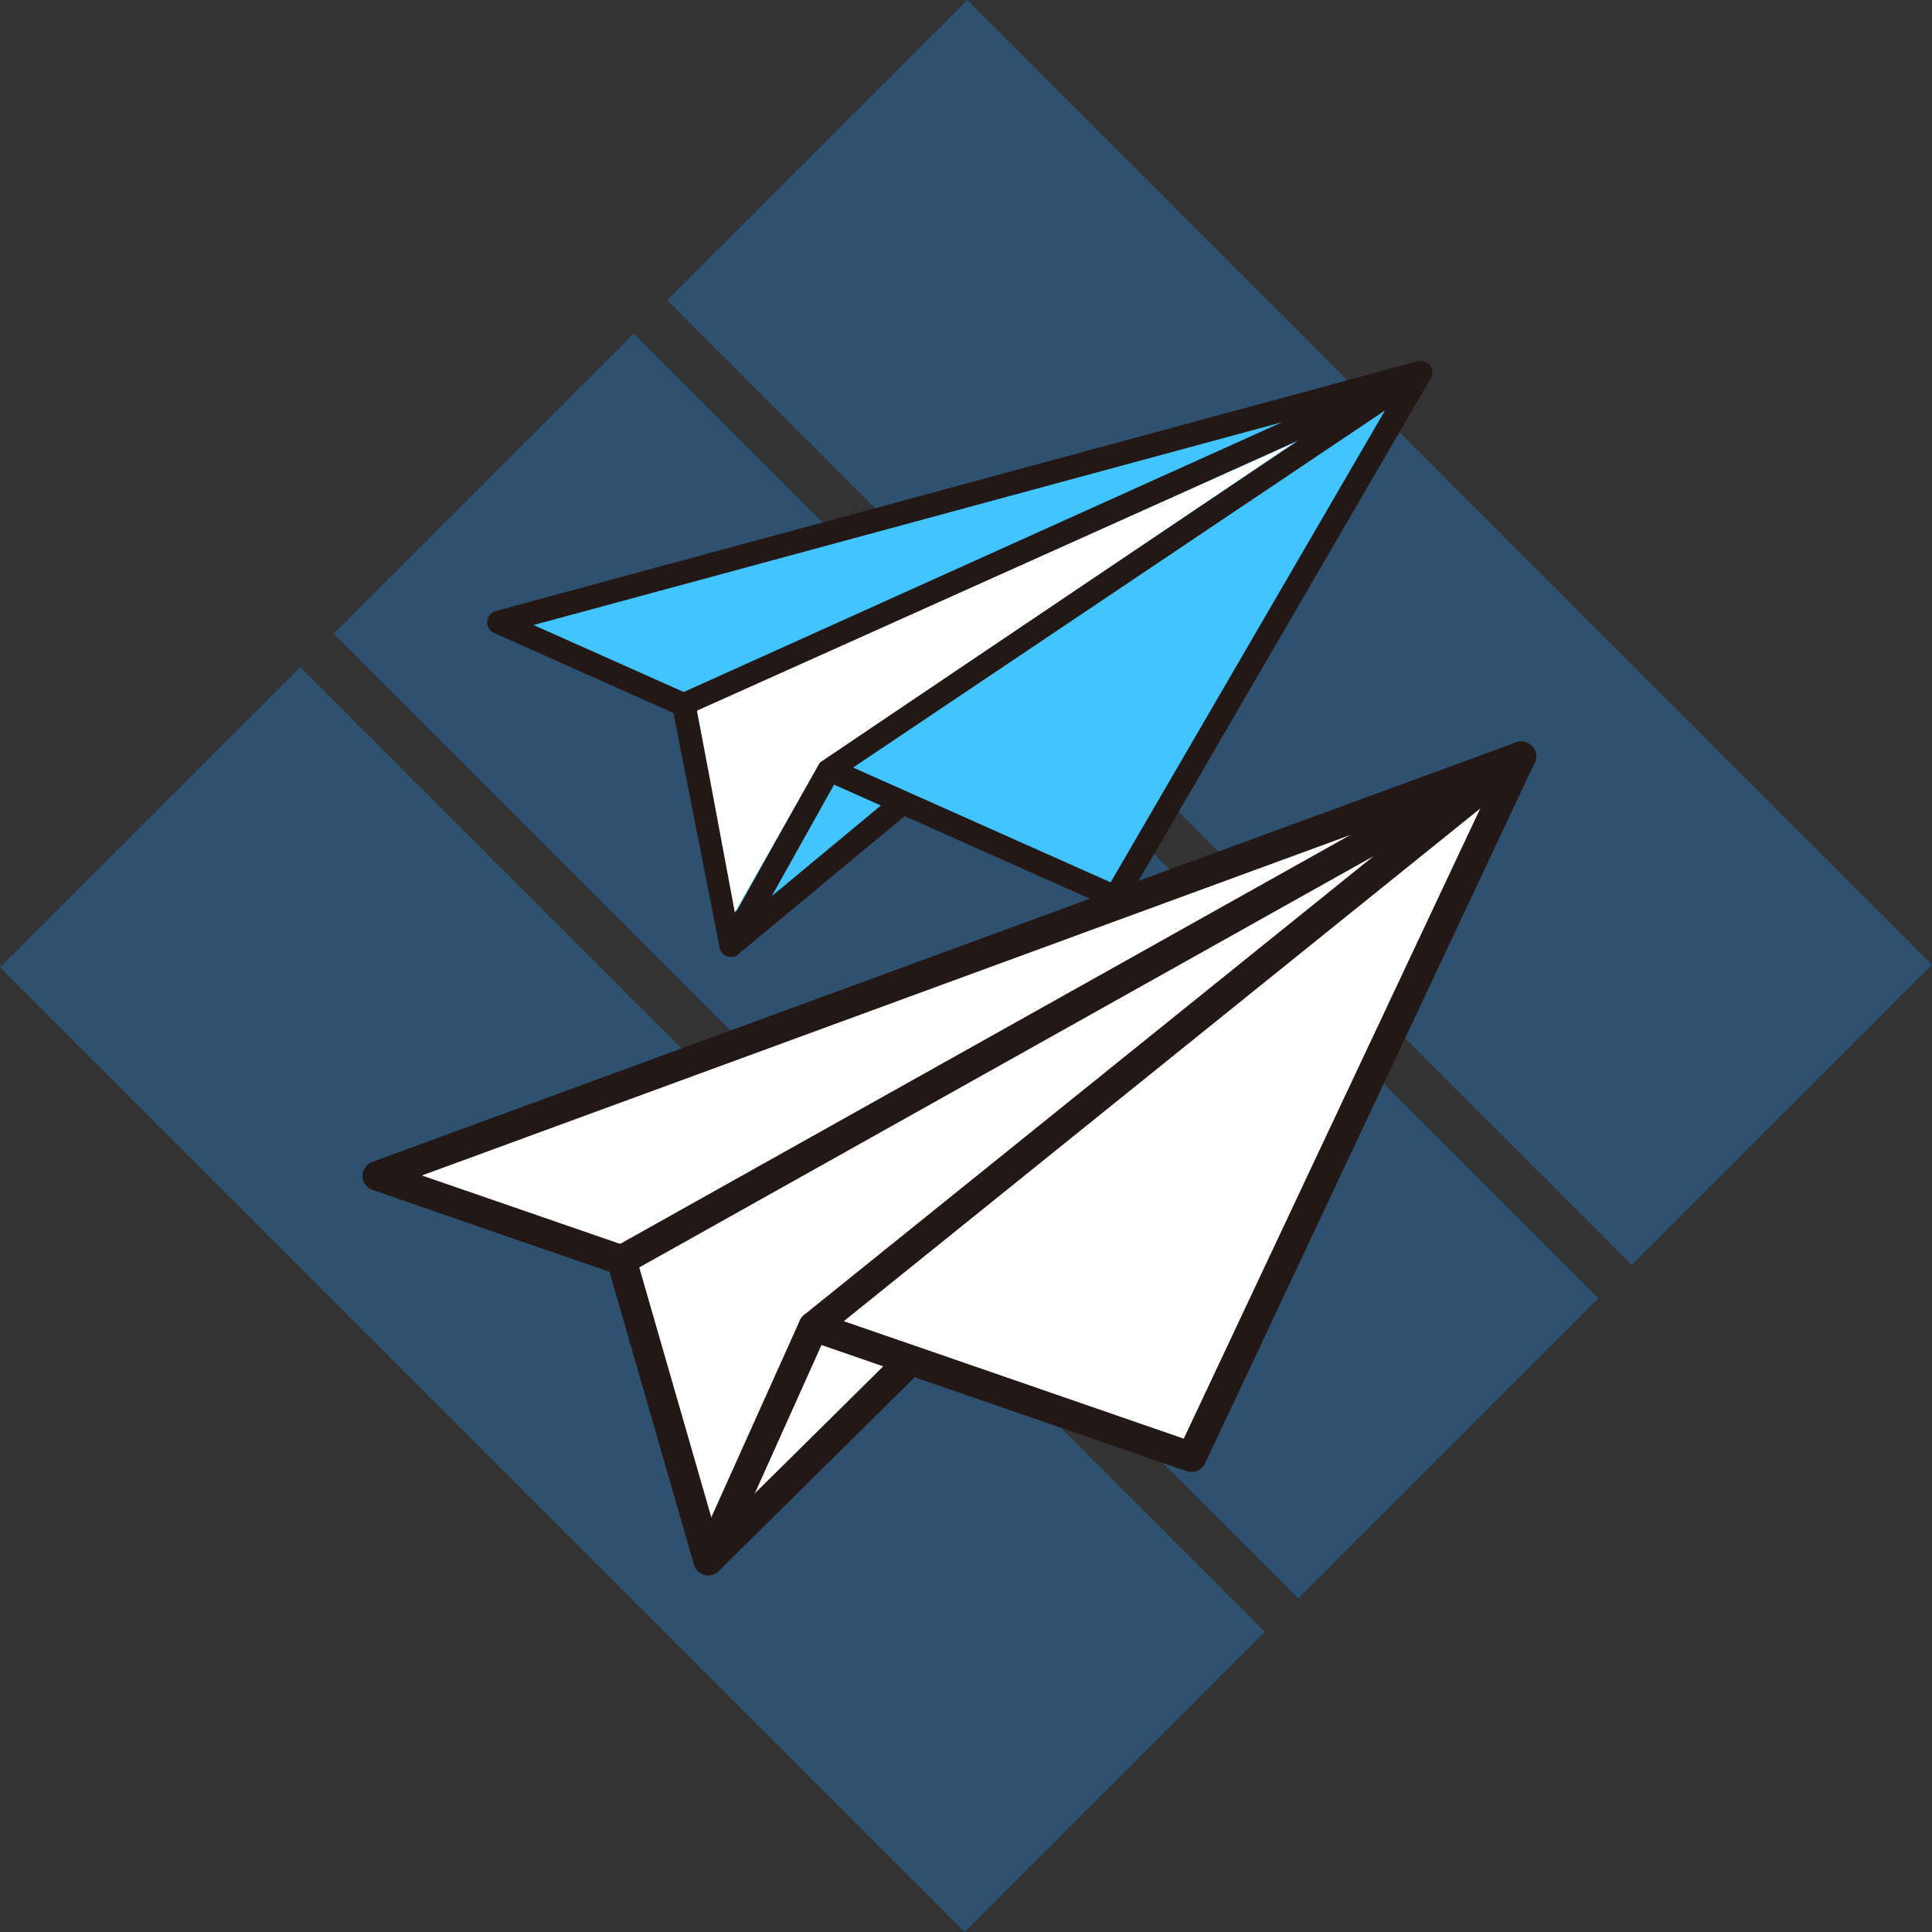 <svg xmlns="http://www.w3.org/2000/svg" width="102.889" height="102.889" viewBox="0 0 102.889 102.889"><rect x="0" y="0" width="102.889" height="102.889" fill="#333333" stroke="none"/><defs><clipPath id="a"><path data-name="長方形 4742" fill="none" d="M0 0h62.498v64.677H0z"/></clipPath></defs><g data-name="グループ 13155"><g data-name="グループ 350" opacity=".4"><g data-name="グループ 336" fill="#227cc5"><path data-name="長方形 4754" d="m0 51.509 15.985-15.985 51.38 51.38-15.984 15.986z"/><path data-name="長方形 4755" d="M35.524 15.985 51.509 0l51.38 51.38-15.984 15.986z"/><path data-name="長方形 4756" d="m17.762 33.747 15.985-15.985 51.38 51.38-15.984 15.986z"/></g></g><g data-name="グループ 318"><path data-name="パス 557" d="m75.651 19.841-49.086 13.3 9.848 4.392 2.515 12.8 9.149-7.6 11.324 5.049Z" fill="#41c4ff"/><g data-name="グループ 317"><g data-name="グループ 316" clip-path="url(#a)" transform="translate(19.309 19.218)"><path data-name="パス 558" d="M19.566 31.735a.623.623 0 0 1-.489-.924l5.223-9.348a.628.628 0 0 1 .2-.213L49.844 4.235 17.361 18.884a.622.622 0 0 1-.511-1.134L56.087.055a.622.622 0 0 1 .6 1.084L25.314 22.2l-5.15 9.218a.623.623 0 0 1-.6.317" fill="#231815"/><path data-name="パス 559" d="M19.567 31.736a.64.64 0 0 1-.155-.034.621.621 0 0 1-.4-.466l-2.455-12.482L7.024 14.5a.639.639 0 0 1-.356-.371.625.625 0 0 1 .426-.807L56.179.022a.622.622 0 0 1 .7.914L40.631 28.881a.623.623 0 0 1-.791.256l-10.97-4.892-8.853 7.349a.622.622 0 0 1-.451.141M9.106 14.069l8.253 3.68a.622.622 0 0 1 .357.448l2.313 11.77 7.573-6.288-2.985-1.331a.641.641 0 0 1-.387-.685.624.624 0 0 1 .868-.463l3.914 1.745.025.011 10.8 4.816L55.043 1.62Z" fill="#231815"/><path data-name="パス 560" d="M61.705 21.063.794 43.405l13 4.487 4.614 15.987 10.786-10.665 14.951 5.164Z" fill="#fff"/><path data-name="パス 561" d="M18.41 64.676a.795.795 0 0 1-.723-1.12l5.602-12.458a.792.792 0 0 1 .226-.293l30.33-24.432-39.661 22.215a.796.796 0 0 1-.776-1.39l47.908-26.829a.794.794 0 0 1 .886 1.311L24.659 51.922l-5.52 12.285a.794.794 0 0 1-.724.469" fill="#231815"/><path data-name="パス 562" d="M18.411 64.676a.792.792 0 0 1-.763-.573l-4.5-15.591L.562 44.164a.814.814 0 0 1-.494-.432.8.8 0 0 1 .452-1.073l60.911-22.342a.794.794 0 0 1 .991 1.083L44.866 58.716a.8.8 0 0 1-.977.412l-14.485-5-10.435 10.319a.793.793 0 0 1-.558.229M3.16 43.382l10.9 3.763a.793.793 0 0 1 .5.53l4.24 14.703 8.928-8.831-3.938-1.36a.819.819 0 0 1-.568-.828.8.8 0 0 1 1.052-.685l5.166 1.784.033.011 14.26 4.929 16.43-34.922Z" fill="#231815"/><path data-name="パス 563" d="m49.625 4.353-31.81 14.272 2.01 10.751 4.527-7.984" fill="#fff"/></g></g></g></g></svg>